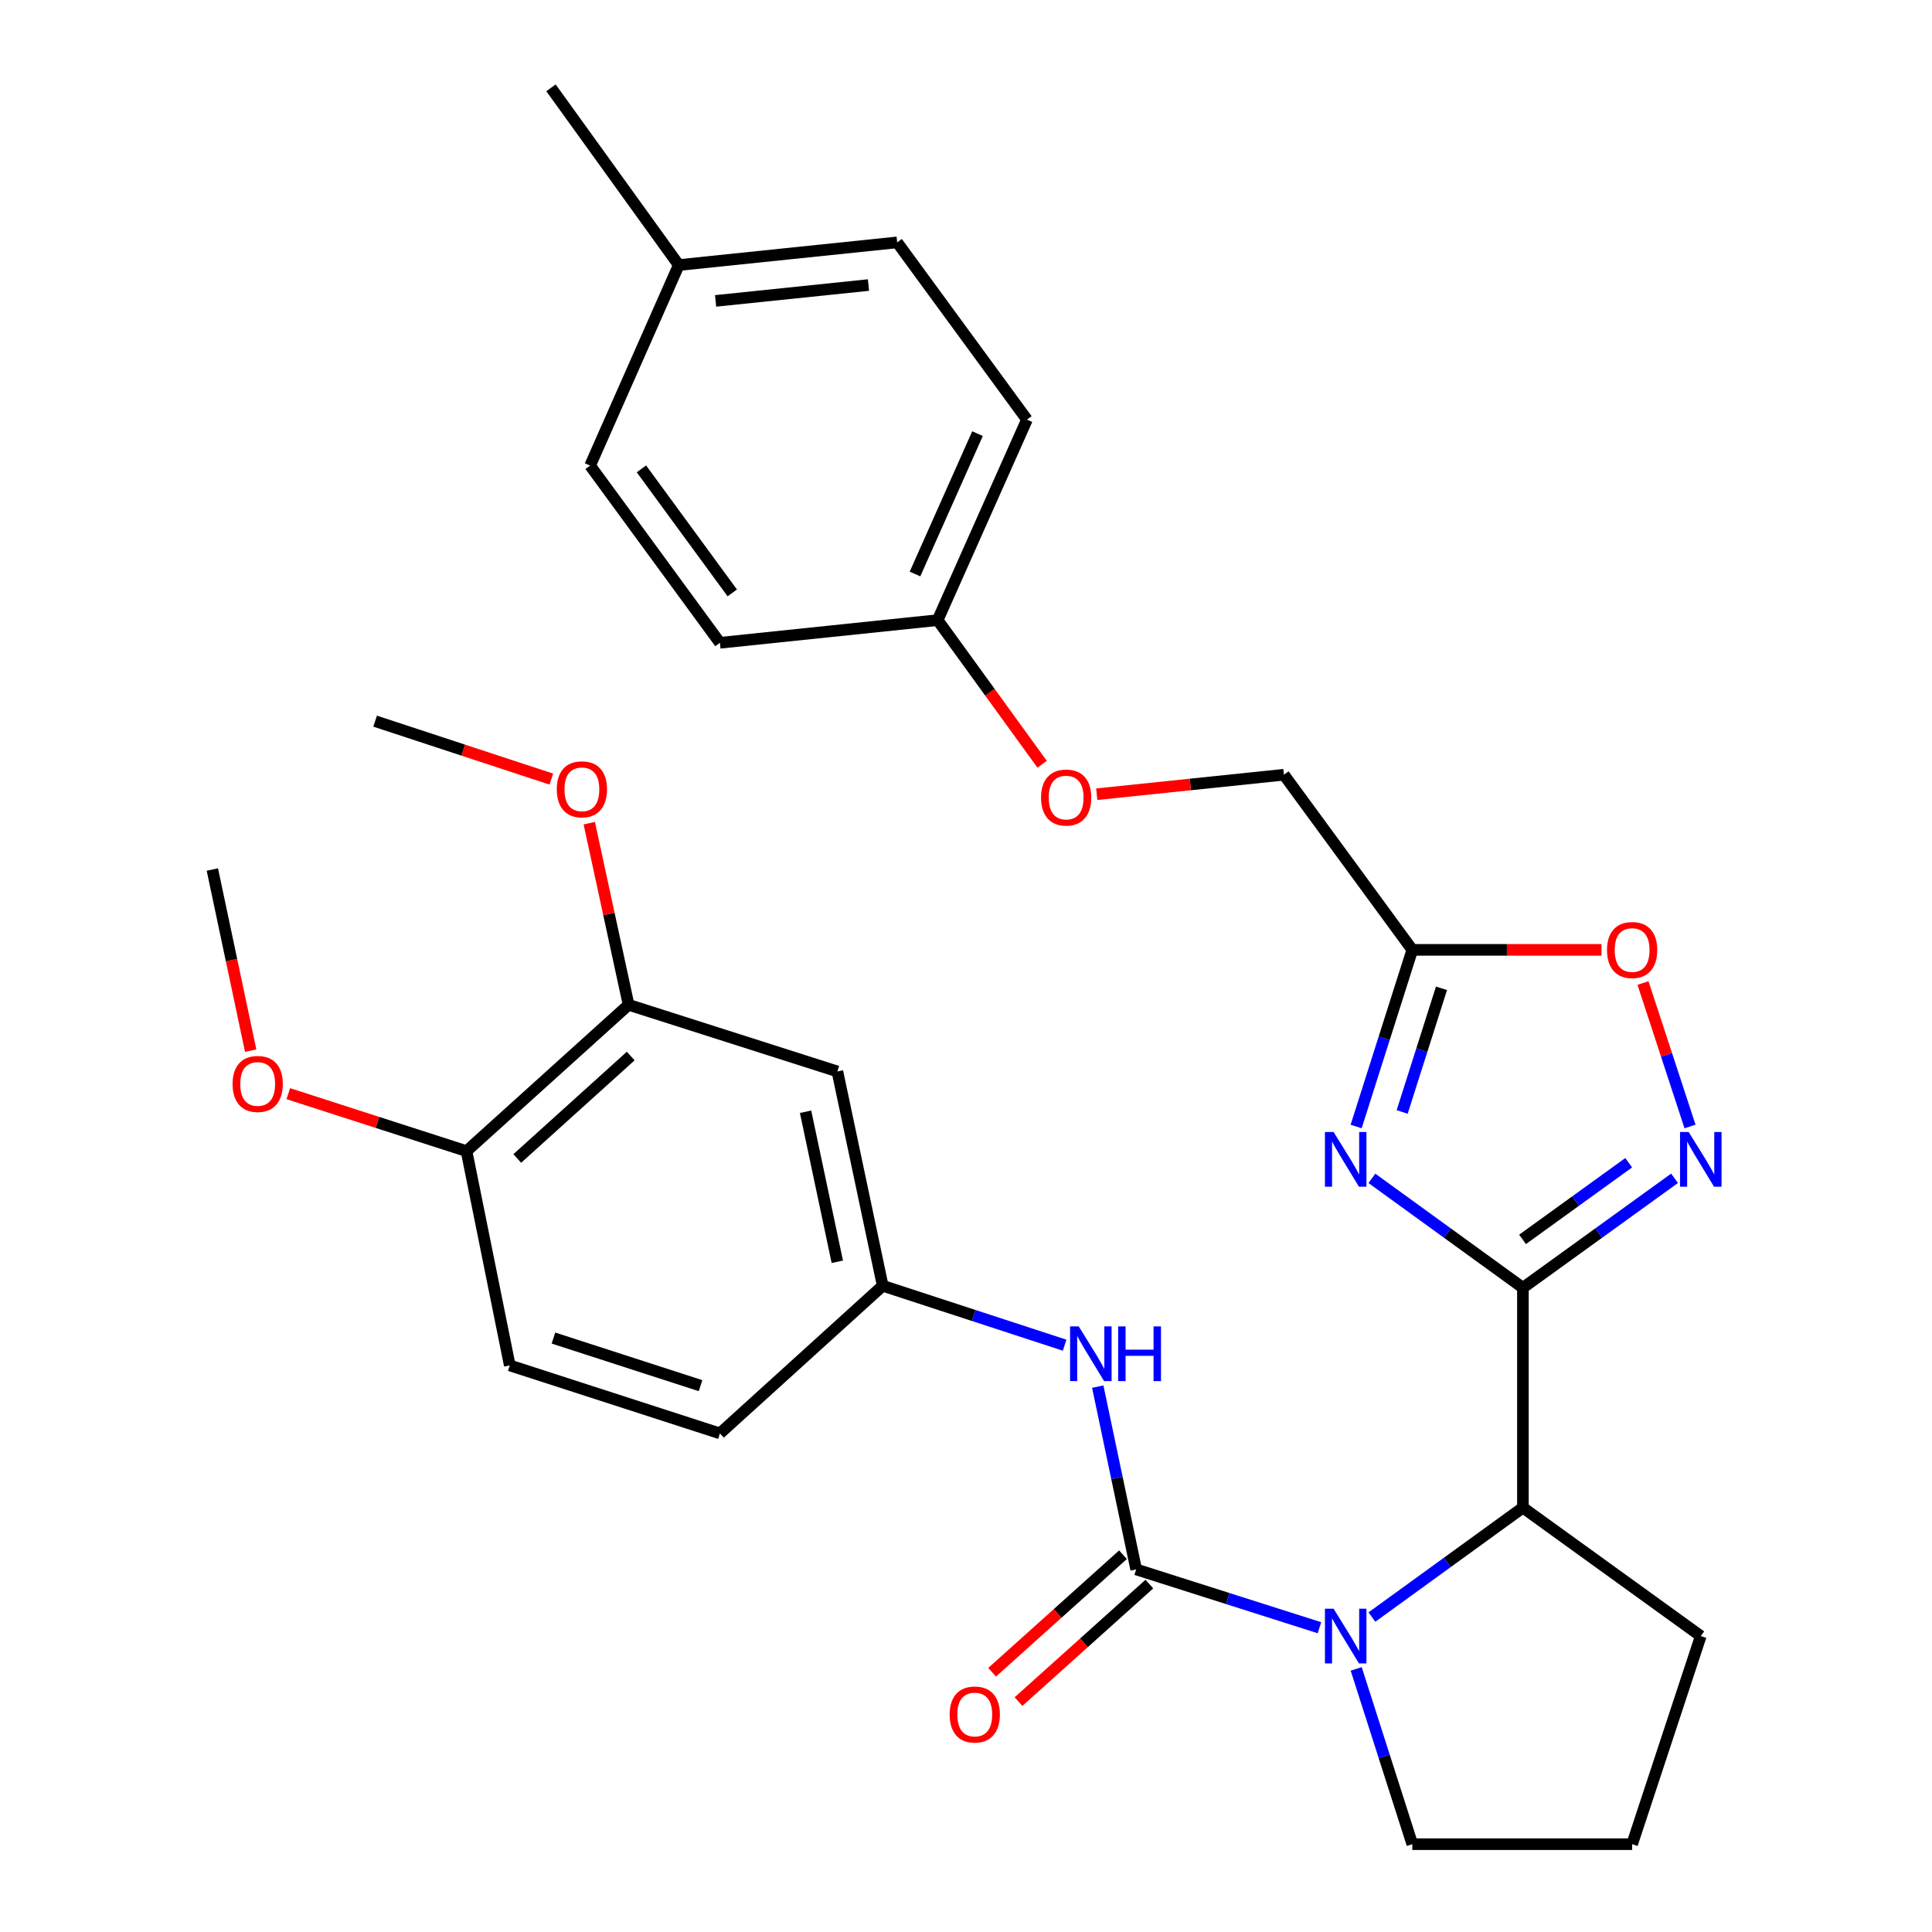 <?xml version='1.0' encoding='iso-8859-1'?>
<svg version='1.1' baseProfile='full'
              xmlns='http://www.w3.org/2000/svg'
                      xmlns:rdkit='http://www.rdkit.org/xml'
                      xmlns:xlink='http://www.w3.org/1999/xlink'
                  xml:space='preserve'
width='1000px' height='1000px' viewBox='0 0 1000 1000'>
<!-- END OF HEADER -->
<rect style='opacity:1.0;fill:#FFFFFF;stroke:none' width='1000' height='1000' x='0' y='0'> </rect>
<path class='bond-0' d='M 788.254,666.561 L 749.176,638.239' style='fill:none;fill-rule:evenodd;stroke:#000000;stroke-width:6px;stroke-linecap:butt;stroke-linejoin:miter;stroke-opacity:1' />
<path class='bond-0' d='M 749.176,638.239 L 710.098,609.916' style='fill:none;fill-rule:evenodd;stroke:#0000FF;stroke-width:6px;stroke-linecap:butt;stroke-linejoin:miter;stroke-opacity:1' />
<path class='bond-3' d='M 788.254,666.561 L 827.499,638.223' style='fill:none;fill-rule:evenodd;stroke:#000000;stroke-width:6px;stroke-linecap:butt;stroke-linejoin:miter;stroke-opacity:1' />
<path class='bond-3' d='M 827.499,638.223 L 866.744,609.885' style='fill:none;fill-rule:evenodd;stroke:#0000FF;stroke-width:6px;stroke-linecap:butt;stroke-linejoin:miter;stroke-opacity:1' />
<path class='bond-3' d='M 788.071,641.501 L 815.542,621.664' style='fill:none;fill-rule:evenodd;stroke:#000000;stroke-width:6px;stroke-linecap:butt;stroke-linejoin:miter;stroke-opacity:1' />
<path class='bond-3' d='M 815.542,621.664 L 843.013,601.828' style='fill:none;fill-rule:evenodd;stroke:#0000FF;stroke-width:6px;stroke-linecap:butt;stroke-linejoin:miter;stroke-opacity:1' />
<path class='bond-4' d='M 788.254,666.561 L 788.254,780.337' style='fill:none;fill-rule:evenodd;stroke:#000000;stroke-width:6px;stroke-linecap:butt;stroke-linejoin:miter;stroke-opacity:1' />
<path class='bond-5' d='M 701.933,583.075 L 716.471,537.362' style='fill:none;fill-rule:evenodd;stroke:#0000FF;stroke-width:6px;stroke-linecap:butt;stroke-linejoin:miter;stroke-opacity:1' />
<path class='bond-5' d='M 716.471,537.362 L 731.009,491.649' style='fill:none;fill-rule:evenodd;stroke:#000000;stroke-width:6px;stroke-linecap:butt;stroke-linejoin:miter;stroke-opacity:1' />
<path class='bond-5' d='M 725.759,575.551 L 735.935,543.552' style='fill:none;fill-rule:evenodd;stroke:#0000FF;stroke-width:6px;stroke-linecap:butt;stroke-linejoin:miter;stroke-opacity:1' />
<path class='bond-5' d='M 735.935,543.552 L 746.111,511.553' style='fill:none;fill-rule:evenodd;stroke:#000000;stroke-width:6px;stroke-linecap:butt;stroke-linejoin:miter;stroke-opacity:1' />
<path class='bond-1' d='M 588.083,812.323 L 635.512,827.415' style='fill:none;fill-rule:evenodd;stroke:#000000;stroke-width:6px;stroke-linecap:butt;stroke-linejoin:miter;stroke-opacity:1' />
<path class='bond-1' d='M 635.512,827.415 L 682.941,842.507' style='fill:none;fill-rule:evenodd;stroke:#0000FF;stroke-width:6px;stroke-linecap:butt;stroke-linejoin:miter;stroke-opacity:1' />
<path class='bond-7' d='M 588.083,812.323 L 578.139,765.019' style='fill:none;fill-rule:evenodd;stroke:#000000;stroke-width:6px;stroke-linecap:butt;stroke-linejoin:miter;stroke-opacity:1' />
<path class='bond-7' d='M 578.139,765.019 L 568.194,717.715' style='fill:none;fill-rule:evenodd;stroke:#0000FF;stroke-width:6px;stroke-linecap:butt;stroke-linejoin:miter;stroke-opacity:1' />
<path class='bond-10' d='M 581.26,804.725 L 547.39,835.141' style='fill:none;fill-rule:evenodd;stroke:#000000;stroke-width:6px;stroke-linecap:butt;stroke-linejoin:miter;stroke-opacity:1' />
<path class='bond-10' d='M 547.39,835.141 L 513.52,865.556' style='fill:none;fill-rule:evenodd;stroke:#FF0000;stroke-width:6px;stroke-linecap:butt;stroke-linejoin:miter;stroke-opacity:1' />
<path class='bond-10' d='M 594.907,819.922 L 561.037,850.337' style='fill:none;fill-rule:evenodd;stroke:#000000;stroke-width:6px;stroke-linecap:butt;stroke-linejoin:miter;stroke-opacity:1' />
<path class='bond-10' d='M 561.037,850.337 L 527.167,880.752' style='fill:none;fill-rule:evenodd;stroke:#FF0000;stroke-width:6px;stroke-linecap:butt;stroke-linejoin:miter;stroke-opacity:1' />
<path class='bond-2' d='M 710.098,836.991 L 749.176,808.664' style='fill:none;fill-rule:evenodd;stroke:#0000FF;stroke-width:6px;stroke-linecap:butt;stroke-linejoin:miter;stroke-opacity:1' />
<path class='bond-2' d='M 749.176,808.664 L 788.254,780.337' style='fill:none;fill-rule:evenodd;stroke:#000000;stroke-width:6px;stroke-linecap:butt;stroke-linejoin:miter;stroke-opacity:1' />
<path class='bond-16' d='M 701.964,863.817 L 716.486,909.181' style='fill:none;fill-rule:evenodd;stroke:#0000FF;stroke-width:6px;stroke-linecap:butt;stroke-linejoin:miter;stroke-opacity:1' />
<path class='bond-16' d='M 716.486,909.181 L 731.009,954.545' style='fill:none;fill-rule:evenodd;stroke:#000000;stroke-width:6px;stroke-linecap:butt;stroke-linejoin:miter;stroke-opacity:1' />
<path class='bond-6' d='M 874.747,583.067 L 862.578,545.94' style='fill:none;fill-rule:evenodd;stroke:#0000FF;stroke-width:6px;stroke-linecap:butt;stroke-linejoin:miter;stroke-opacity:1' />
<path class='bond-6' d='M 862.578,545.94 L 850.41,508.814' style='fill:none;fill-rule:evenodd;stroke:#FF0000;stroke-width:6px;stroke-linecap:butt;stroke-linejoin:miter;stroke-opacity:1' />
<path class='bond-26' d='M 788.254,780.337 L 880.323,846.829' style='fill:none;fill-rule:evenodd;stroke:#000000;stroke-width:6px;stroke-linecap:butt;stroke-linejoin:miter;stroke-opacity:1' />
<path class='bond-13' d='M 731.009,491.649 L 664.55,400.998' style='fill:none;fill-rule:evenodd;stroke:#000000;stroke-width:6px;stroke-linecap:butt;stroke-linejoin:miter;stroke-opacity:1' />
<path class='bond-31' d='M 731.009,491.649 L 779.974,491.649' style='fill:none;fill-rule:evenodd;stroke:#000000;stroke-width:6px;stroke-linecap:butt;stroke-linejoin:miter;stroke-opacity:1' />
<path class='bond-31' d='M 779.974,491.649 L 828.94,491.649' style='fill:none;fill-rule:evenodd;stroke:#FF0000;stroke-width:6px;stroke-linecap:butt;stroke-linejoin:miter;stroke-opacity:1' />
<path class='bond-11' d='M 551.045,696.269 L 503.968,680.888' style='fill:none;fill-rule:evenodd;stroke:#0000FF;stroke-width:6px;stroke-linecap:butt;stroke-linejoin:miter;stroke-opacity:1' />
<path class='bond-11' d='M 503.968,680.888 L 456.89,665.506' style='fill:none;fill-rule:evenodd;stroke:#000000;stroke-width:6px;stroke-linecap:butt;stroke-linejoin:miter;stroke-opacity:1' />
<path class='bond-8' d='M 433.425,554.579 L 456.89,665.506' style='fill:none;fill-rule:evenodd;stroke:#000000;stroke-width:6px;stroke-linecap:butt;stroke-linejoin:miter;stroke-opacity:1' />
<path class='bond-8' d='M 416.963,575.445 L 433.388,653.094' style='fill:none;fill-rule:evenodd;stroke:#000000;stroke-width:6px;stroke-linecap:butt;stroke-linejoin:miter;stroke-opacity:1' />
<path class='bond-9' d='M 433.425,554.579 L 325.357,520.084' style='fill:none;fill-rule:evenodd;stroke:#000000;stroke-width:6px;stroke-linecap:butt;stroke-linejoin:miter;stroke-opacity:1' />
<path class='bond-19' d='M 325.357,520.084 L 315.18,473.082' style='fill:none;fill-rule:evenodd;stroke:#000000;stroke-width:6px;stroke-linecap:butt;stroke-linejoin:miter;stroke-opacity:1' />
<path class='bond-19' d='M 315.18,473.082 L 305.003,426.08' style='fill:none;fill-rule:evenodd;stroke:#FF0000;stroke-width:6px;stroke-linecap:butt;stroke-linejoin:miter;stroke-opacity:1' />
<path class='bond-34' d='M 325.357,520.084 L 241.47,595.825' style='fill:none;fill-rule:evenodd;stroke:#000000;stroke-width:6px;stroke-linecap:butt;stroke-linejoin:miter;stroke-opacity:1' />
<path class='bond-34' d='M 326.461,546.605 L 267.74,599.623' style='fill:none;fill-rule:evenodd;stroke:#000000;stroke-width:6px;stroke-linecap:butt;stroke-linejoin:miter;stroke-opacity:1' />
<path class='bond-18' d='M 456.89,665.506 L 372.628,741.927' style='fill:none;fill-rule:evenodd;stroke:#000000;stroke-width:6px;stroke-linecap:butt;stroke-linejoin:miter;stroke-opacity:1' />
<path class='bond-12' d='M 241.47,595.825 L 263.857,706.729' style='fill:none;fill-rule:evenodd;stroke:#000000;stroke-width:6px;stroke-linecap:butt;stroke-linejoin:miter;stroke-opacity:1' />
<path class='bond-23' d='M 241.47,595.825 L 195.344,580.95' style='fill:none;fill-rule:evenodd;stroke:#000000;stroke-width:6px;stroke-linecap:butt;stroke-linejoin:miter;stroke-opacity:1' />
<path class='bond-23' d='M 195.344,580.95 L 149.218,566.075' style='fill:none;fill-rule:evenodd;stroke:#FF0000;stroke-width:6px;stroke-linecap:butt;stroke-linejoin:miter;stroke-opacity:1' />
<path class='bond-15' d='M 664.55,400.998 L 616.112,406.041' style='fill:none;fill-rule:evenodd;stroke:#000000;stroke-width:6px;stroke-linecap:butt;stroke-linejoin:miter;stroke-opacity:1' />
<path class='bond-15' d='M 616.112,406.041 L 567.674,411.083' style='fill:none;fill-rule:evenodd;stroke:#FF0000;stroke-width:6px;stroke-linecap:butt;stroke-linejoin:miter;stroke-opacity:1' />
<path class='bond-14' d='M 263.857,706.729 L 372.628,741.927' style='fill:none;fill-rule:evenodd;stroke:#000000;stroke-width:6px;stroke-linecap:butt;stroke-linejoin:miter;stroke-opacity:1' />
<path class='bond-14' d='M 286.461,692.577 L 362.601,717.215' style='fill:none;fill-rule:evenodd;stroke:#000000;stroke-width:6px;stroke-linecap:butt;stroke-linejoin:miter;stroke-opacity:1' />
<path class='bond-17' d='M 539.406,395.578 L 512.366,358.279' style='fill:none;fill-rule:evenodd;stroke:#FF0000;stroke-width:6px;stroke-linecap:butt;stroke-linejoin:miter;stroke-opacity:1' />
<path class='bond-17' d='M 512.366,358.279 L 485.326,320.98' style='fill:none;fill-rule:evenodd;stroke:#000000;stroke-width:6px;stroke-linecap:butt;stroke-linejoin:miter;stroke-opacity:1' />
<path class='bond-32' d='M 731.009,954.545 L 844.784,954.545' style='fill:none;fill-rule:evenodd;stroke:#000000;stroke-width:6px;stroke-linecap:butt;stroke-linejoin:miter;stroke-opacity:1' />
<path class='bond-21' d='M 485.326,320.98 L 372.628,332.713' style='fill:none;fill-rule:evenodd;stroke:#000000;stroke-width:6px;stroke-linecap:butt;stroke-linejoin:miter;stroke-opacity:1' />
<path class='bond-22' d='M 485.326,320.98 L 531.553,217.19' style='fill:none;fill-rule:evenodd;stroke:#000000;stroke-width:6px;stroke-linecap:butt;stroke-linejoin:miter;stroke-opacity:1' />
<path class='bond-22' d='M 473.602,297.102 L 505.961,224.448' style='fill:none;fill-rule:evenodd;stroke:#000000;stroke-width:6px;stroke-linecap:butt;stroke-linejoin:miter;stroke-opacity:1' />
<path class='bond-29' d='M 285.372,403.263 L 239.768,388.265' style='fill:none;fill-rule:evenodd;stroke:#FF0000;stroke-width:6px;stroke-linecap:butt;stroke-linejoin:miter;stroke-opacity:1' />
<path class='bond-29' d='M 239.768,388.265 L 194.164,373.266' style='fill:none;fill-rule:evenodd;stroke:#000000;stroke-width:6px;stroke-linecap:butt;stroke-linejoin:miter;stroke-opacity:1' />
<path class='bond-20' d='M 351.33,137.194 L 464.368,125.462' style='fill:none;fill-rule:evenodd;stroke:#000000;stroke-width:6px;stroke-linecap:butt;stroke-linejoin:miter;stroke-opacity:1' />
<path class='bond-20' d='M 370.395,155.75 L 449.521,147.537' style='fill:none;fill-rule:evenodd;stroke:#000000;stroke-width:6px;stroke-linecap:butt;stroke-linejoin:miter;stroke-opacity:1' />
<path class='bond-28' d='M 351.33,137.194 L 285.189,45.455' style='fill:none;fill-rule:evenodd;stroke:#000000;stroke-width:6px;stroke-linecap:butt;stroke-linejoin:miter;stroke-opacity:1' />
<path class='bond-33' d='M 351.33,137.194 L 305.443,240.996' style='fill:none;fill-rule:evenodd;stroke:#000000;stroke-width:6px;stroke-linecap:butt;stroke-linejoin:miter;stroke-opacity:1' />
<path class='bond-24' d='M 372.628,332.713 L 305.443,240.996' style='fill:none;fill-rule:evenodd;stroke:#000000;stroke-width:6px;stroke-linecap:butt;stroke-linejoin:miter;stroke-opacity:1' />
<path class='bond-24' d='M 379.027,306.886 L 331.998,242.684' style='fill:none;fill-rule:evenodd;stroke:#000000;stroke-width:6px;stroke-linecap:butt;stroke-linejoin:miter;stroke-opacity:1' />
<path class='bond-25' d='M 531.553,217.19 L 464.368,125.462' style='fill:none;fill-rule:evenodd;stroke:#000000;stroke-width:6px;stroke-linecap:butt;stroke-linejoin:miter;stroke-opacity:1' />
<path class='bond-30' d='M 129.75,543.813 L 119.832,496.938' style='fill:none;fill-rule:evenodd;stroke:#FF0000;stroke-width:6px;stroke-linecap:butt;stroke-linejoin:miter;stroke-opacity:1' />
<path class='bond-30' d='M 119.832,496.938 L 109.914,450.062' style='fill:none;fill-rule:evenodd;stroke:#000000;stroke-width:6px;stroke-linecap:butt;stroke-linejoin:miter;stroke-opacity:1' />
<path class='bond-27' d='M 880.323,846.829 L 844.784,954.545' style='fill:none;fill-rule:evenodd;stroke:#000000;stroke-width:6px;stroke-linecap:butt;stroke-linejoin:miter;stroke-opacity:1' />
<path  class='atom-1' d='M 690.266 585.92
L 699.546 600.92
Q 700.466 602.4, 701.946 605.08
Q 703.426 607.76, 703.506 607.92
L 703.506 585.92
L 707.266 585.92
L 707.266 614.24
L 703.386 614.24
L 693.426 597.84
Q 692.266 595.92, 691.026 593.72
Q 689.826 591.52, 689.466 590.84
L 689.466 614.24
L 685.786 614.24
L 685.786 585.92
L 690.266 585.92
' fill='#0000FF'/>
<path  class='atom-3' d='M 690.266 832.669
L 699.546 847.669
Q 700.466 849.149, 701.946 851.829
Q 703.426 854.509, 703.506 854.669
L 703.506 832.669
L 707.266 832.669
L 707.266 860.989
L 703.386 860.989
L 693.426 844.589
Q 692.266 842.669, 691.026 840.469
Q 689.826 838.269, 689.466 837.589
L 689.466 860.989
L 685.786 860.989
L 685.786 832.669
L 690.266 832.669
' fill='#0000FF'/>
<path  class='atom-4' d='M 874.063 585.92
L 883.343 600.92
Q 884.263 602.4, 885.743 605.08
Q 887.223 607.76, 887.303 607.92
L 887.303 585.92
L 891.063 585.92
L 891.063 614.24
L 887.183 614.24
L 877.223 597.84
Q 876.063 595.92, 874.823 593.72
Q 873.623 591.52, 873.263 590.84
L 873.263 614.24
L 869.583 614.24
L 869.583 585.92
L 874.063 585.92
' fill='#0000FF'/>
<path  class='atom-7' d='M 831.784 491.729
Q 831.784 484.929, 835.144 481.129
Q 838.504 477.329, 844.784 477.329
Q 851.064 477.329, 854.424 481.129
Q 857.784 484.929, 857.784 491.729
Q 857.784 498.609, 854.384 502.529
Q 850.984 506.409, 844.784 506.409
Q 838.544 506.409, 835.144 502.529
Q 831.784 498.649, 831.784 491.729
M 844.784 503.209
Q 849.104 503.209, 851.424 500.329
Q 853.784 497.409, 853.784 491.729
Q 853.784 486.169, 851.424 483.369
Q 849.104 480.529, 844.784 480.529
Q 840.464 480.529, 838.104 483.329
Q 835.784 486.129, 835.784 491.729
Q 835.784 497.449, 838.104 500.329
Q 840.464 503.209, 844.784 503.209
' fill='#FF0000'/>
<path  class='atom-8' d='M 558.358 686.544
L 567.638 701.544
Q 568.558 703.024, 570.038 705.704
Q 571.518 708.384, 571.598 708.544
L 571.598 686.544
L 575.358 686.544
L 575.358 714.864
L 571.478 714.864
L 561.518 698.464
Q 560.358 696.544, 559.118 694.344
Q 557.918 692.144, 557.558 691.464
L 557.558 714.864
L 553.878 714.864
L 553.878 686.544
L 558.358 686.544
' fill='#0000FF'/>
<path  class='atom-8' d='M 578.758 686.544
L 582.598 686.544
L 582.598 698.584
L 597.078 698.584
L 597.078 686.544
L 600.918 686.544
L 600.918 714.864
L 597.078 714.864
L 597.078 701.784
L 582.598 701.784
L 582.598 714.864
L 578.758 714.864
L 578.758 686.544
' fill='#0000FF'/>
<path  class='atom-11' d='M 491.536 887.429
Q 491.536 880.629, 494.896 876.829
Q 498.256 873.029, 504.536 873.029
Q 510.816 873.029, 514.176 876.829
Q 517.536 880.629, 517.536 887.429
Q 517.536 894.309, 514.136 898.229
Q 510.736 902.109, 504.536 902.109
Q 498.296 902.109, 494.896 898.229
Q 491.536 894.349, 491.536 887.429
M 504.536 898.909
Q 508.856 898.909, 511.176 896.029
Q 513.536 893.109, 513.536 887.429
Q 513.536 881.869, 511.176 879.069
Q 508.856 876.229, 504.536 876.229
Q 500.216 876.229, 497.856 879.029
Q 495.536 881.829, 495.536 887.429
Q 495.536 893.149, 497.856 896.029
Q 500.216 898.909, 504.536 898.909
' fill='#FF0000'/>
<path  class='atom-16' d='M 538.841 412.811
Q 538.841 406.011, 542.201 402.211
Q 545.561 398.411, 551.841 398.411
Q 558.121 398.411, 561.481 402.211
Q 564.841 406.011, 564.841 412.811
Q 564.841 419.691, 561.441 423.611
Q 558.041 427.491, 551.841 427.491
Q 545.601 427.491, 542.201 423.611
Q 538.841 419.731, 538.841 412.811
M 551.841 424.291
Q 556.161 424.291, 558.481 421.411
Q 560.841 418.491, 560.841 412.811
Q 560.841 407.251, 558.481 404.451
Q 556.161 401.611, 551.841 401.611
Q 547.521 401.611, 545.161 404.411
Q 542.841 407.211, 542.841 412.811
Q 542.841 418.531, 545.161 421.411
Q 547.521 424.291, 551.841 424.291
' fill='#FF0000'/>
<path  class='atom-20' d='M 288.188 408.545
Q 288.188 401.745, 291.548 397.945
Q 294.908 394.145, 301.188 394.145
Q 307.468 394.145, 310.828 397.945
Q 314.188 401.745, 314.188 408.545
Q 314.188 415.425, 310.788 419.345
Q 307.388 423.225, 301.188 423.225
Q 294.948 423.225, 291.548 419.345
Q 288.188 415.465, 288.188 408.545
M 301.188 420.025
Q 305.508 420.025, 307.828 417.145
Q 310.188 414.225, 310.188 408.545
Q 310.188 402.985, 307.828 400.185
Q 305.508 397.345, 301.188 397.345
Q 296.868 397.345, 294.508 400.145
Q 292.188 402.945, 292.188 408.545
Q 292.188 414.265, 294.508 417.145
Q 296.868 420.025, 301.188 420.025
' fill='#FF0000'/>
<path  class='atom-24' d='M 120.379 561.047
Q 120.379 554.247, 123.739 550.447
Q 127.099 546.647, 133.379 546.647
Q 139.659 546.647, 143.019 550.447
Q 146.379 554.247, 146.379 561.047
Q 146.379 567.927, 142.979 571.847
Q 139.579 575.727, 133.379 575.727
Q 127.139 575.727, 123.739 571.847
Q 120.379 567.967, 120.379 561.047
M 133.379 572.527
Q 137.699 572.527, 140.019 569.647
Q 142.379 566.727, 142.379 561.047
Q 142.379 555.487, 140.019 552.687
Q 137.699 549.847, 133.379 549.847
Q 129.059 549.847, 126.699 552.647
Q 124.379 555.447, 124.379 561.047
Q 124.379 566.767, 126.699 569.647
Q 129.059 572.527, 133.379 572.527
' fill='#FF0000'/>
</svg>
